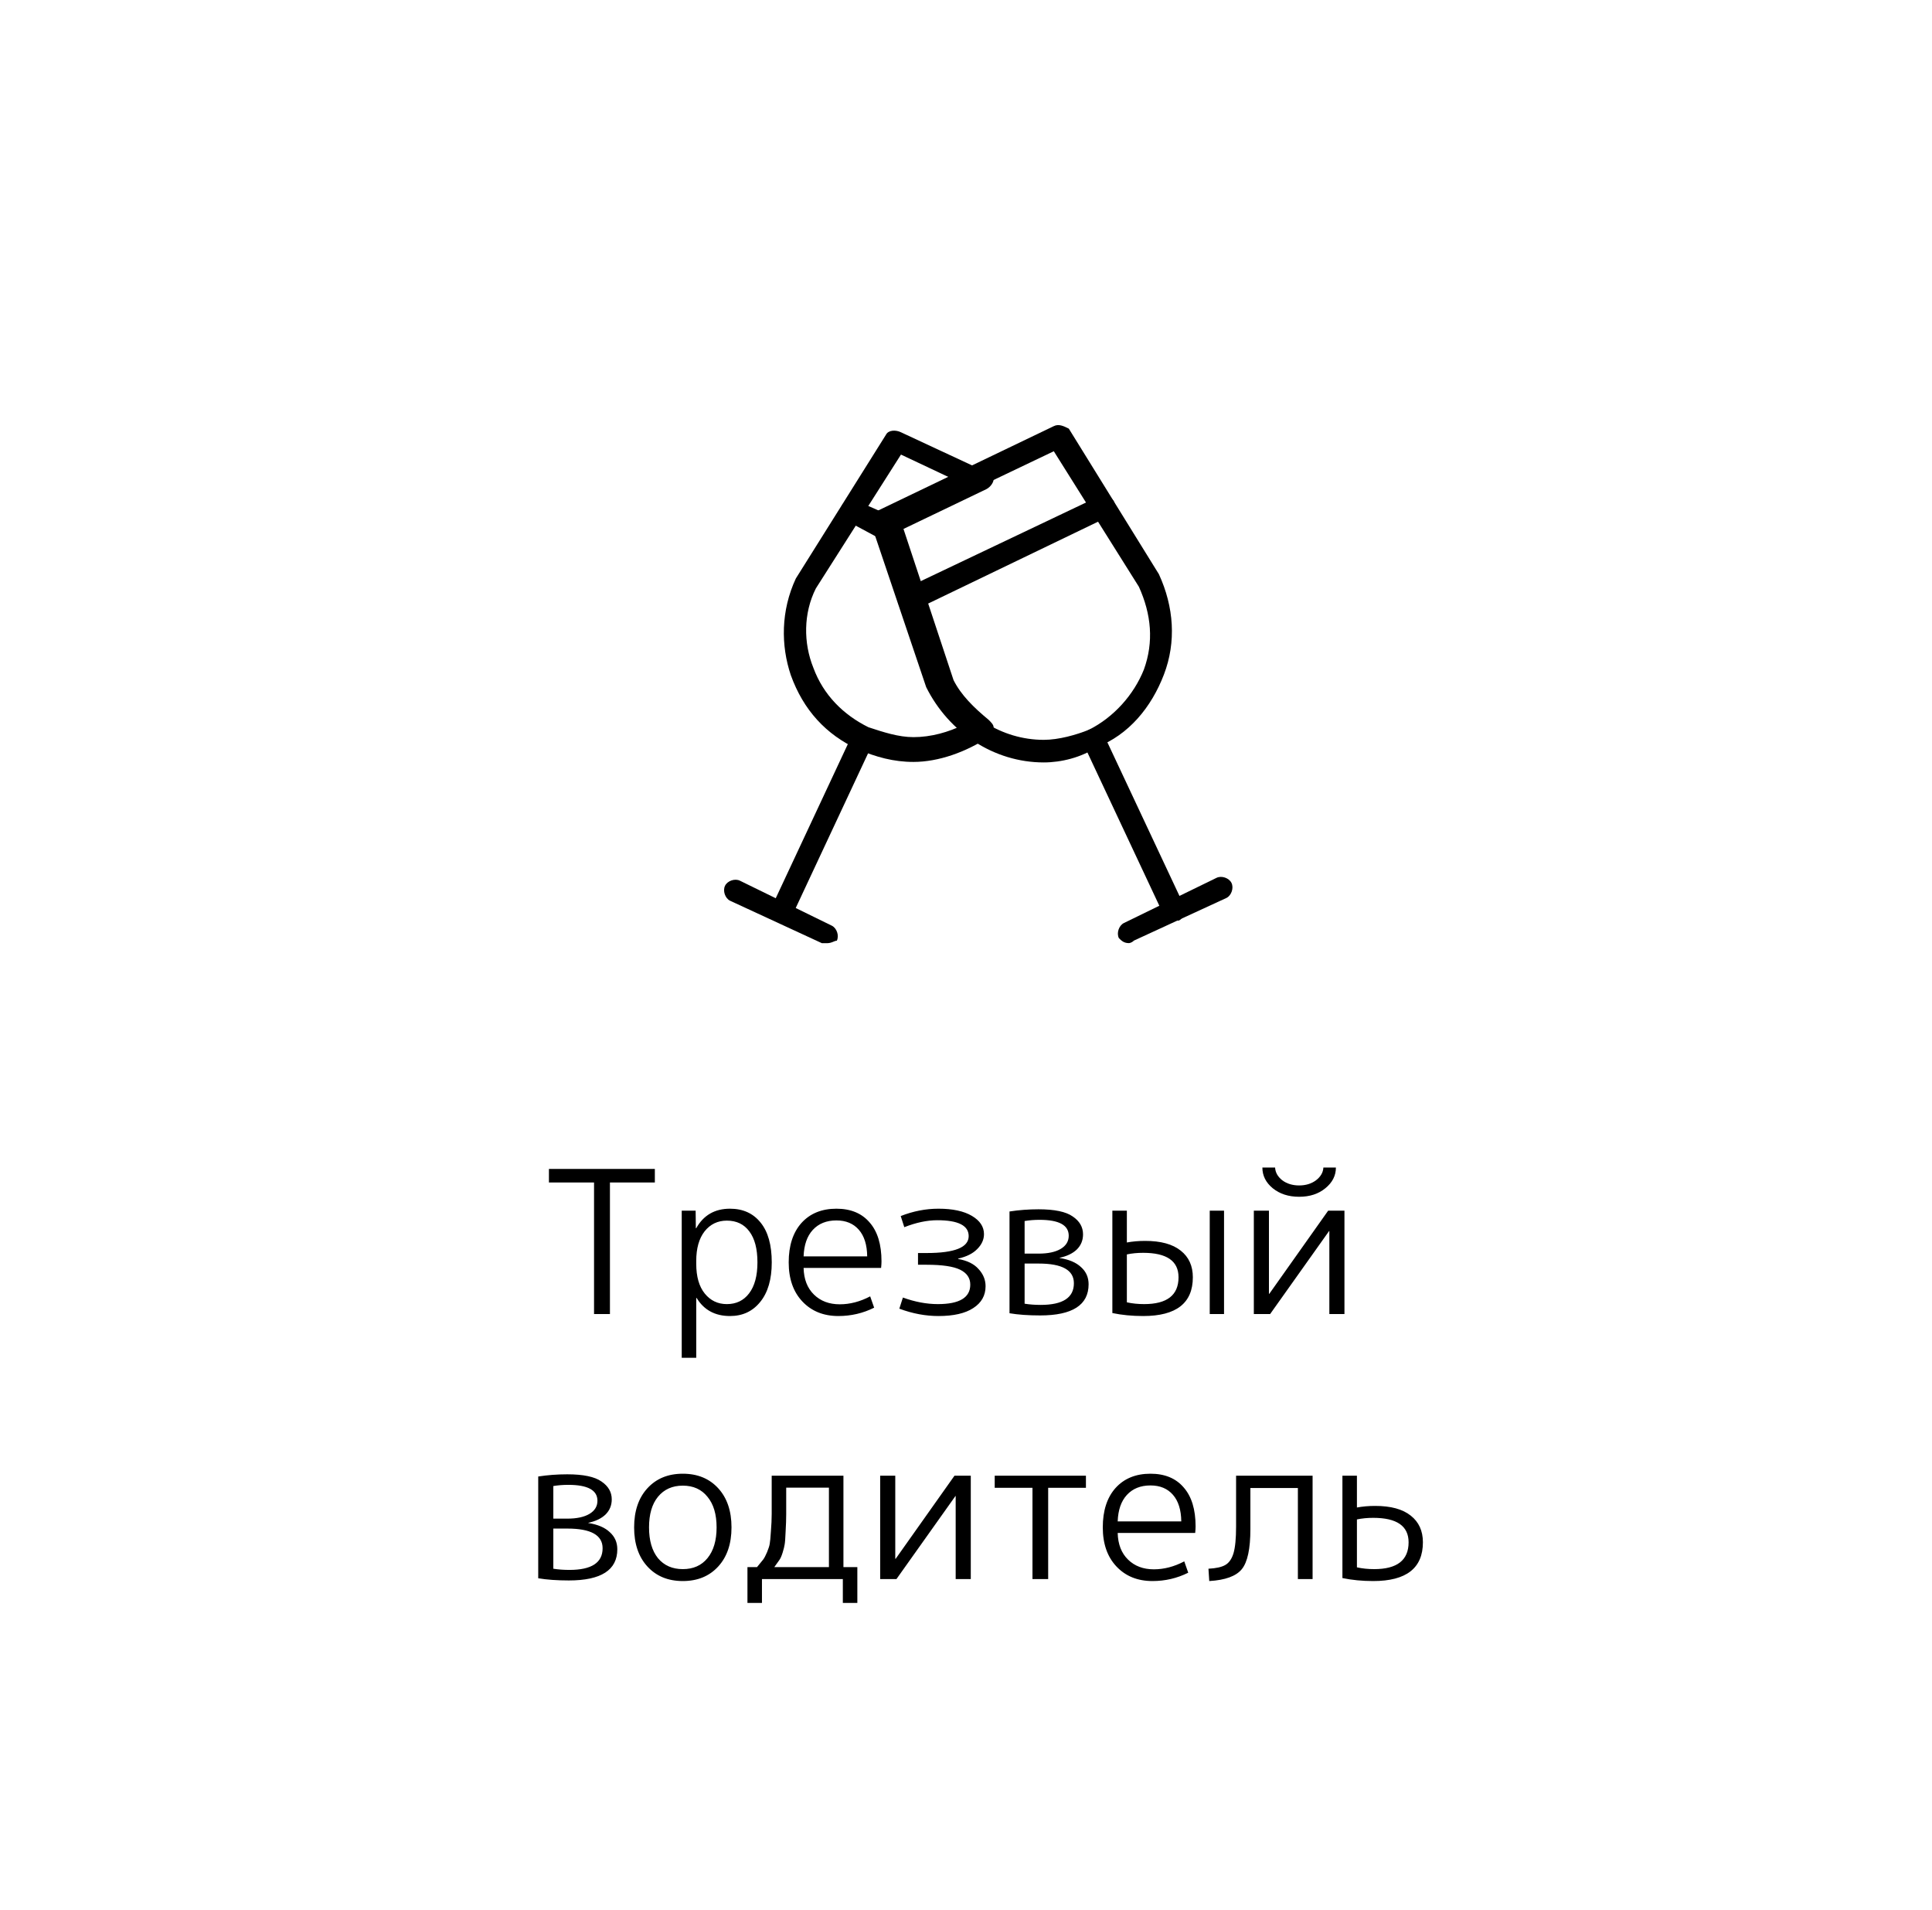 <svg xmlns="http://www.w3.org/2000/svg" width="175" height="173" viewBox="0 0 175 173" fill="none"><rect width="175" height="173" fill="white"></rect><path d="M59.316 105.86V107.084H55.248V119H53.808V107.084H49.722V105.86H59.316ZM66.125 119.18C64.769 119.18 63.761 118.634 63.101 117.542H63.065V122.96H61.751V109.64H63.011L63.029 111.224H63.065C63.725 110.048 64.745 109.46 66.125 109.46C67.301 109.46 68.225 109.88 68.897 110.72C69.569 111.548 69.905 112.748 69.905 114.32C69.905 115.856 69.557 117.05 68.861 117.902C68.177 118.754 67.265 119.18 66.125 119.18ZM68.609 114.32C68.609 113.096 68.363 112.16 67.871 111.512C67.391 110.864 66.713 110.54 65.837 110.54C65.009 110.54 64.337 110.864 63.821 111.512C63.317 112.16 63.065 113.054 63.065 114.194V114.446C63.065 115.61 63.323 116.51 63.839 117.146C64.355 117.782 65.021 118.1 65.837 118.1C66.689 118.1 67.361 117.776 67.853 117.128C68.357 116.468 68.609 115.532 68.609 114.32ZM72.79 113.78H78.55C78.538 112.736 78.286 111.932 77.794 111.368C77.302 110.804 76.624 110.522 75.76 110.522C74.86 110.522 74.146 110.81 73.618 111.386C73.102 111.95 72.826 112.748 72.79 113.78ZM72.79 114.824C72.814 115.844 73.126 116.648 73.726 117.236C74.326 117.824 75.106 118.118 76.066 118.118C76.99 118.118 77.908 117.878 78.82 117.398L79.18 118.424C78.172 118.928 77.092 119.18 75.94 119.18C74.596 119.18 73.51 118.742 72.682 117.866C71.854 116.99 71.44 115.808 71.44 114.32C71.44 112.808 71.824 111.62 72.592 110.756C73.372 109.892 74.428 109.46 75.76 109.46C77.056 109.46 78.058 109.874 78.766 110.702C79.486 111.518 79.846 112.694 79.846 114.23C79.846 114.386 79.834 114.584 79.81 114.824H72.79ZM84.899 110.504C83.975 110.504 82.979 110.714 81.911 111.134L81.587 110.126C82.715 109.682 83.855 109.46 85.007 109.46C86.291 109.46 87.299 109.676 88.031 110.108C88.763 110.54 89.129 111.092 89.129 111.764C89.129 112.256 88.925 112.706 88.517 113.114C88.121 113.522 87.545 113.81 86.789 113.978V114.014C87.617 114.158 88.235 114.464 88.643 114.932C89.063 115.388 89.273 115.904 89.273 116.48C89.273 117.32 88.901 117.98 88.157 118.46C87.425 118.94 86.375 119.18 85.007 119.18C83.831 119.18 82.649 118.958 81.461 118.514L81.785 117.506C82.877 117.902 83.933 118.1 84.953 118.1C86.909 118.1 87.887 117.512 87.887 116.336C87.887 115.736 87.581 115.286 86.969 114.986C86.357 114.686 85.349 114.536 83.945 114.536H83.153V113.474H83.945C86.477 113.474 87.743 112.964 87.743 111.944C87.743 110.984 86.795 110.504 84.899 110.504ZM92.809 118.064C93.253 118.136 93.739 118.172 94.267 118.172C96.271 118.172 97.273 117.518 97.273 116.21C97.273 115.022 96.211 114.428 94.087 114.428H92.809V118.064ZM92.809 113.528H94.069C94.933 113.528 95.605 113.384 96.085 113.096C96.565 112.808 96.805 112.412 96.805 111.908C96.805 110.948 95.923 110.468 94.159 110.468C93.691 110.468 93.241 110.504 92.809 110.576V113.528ZM98.605 116.3C98.605 118.184 97.141 119.126 94.213 119.126C93.145 119.126 92.221 119.06 91.441 118.928V109.712C92.293 109.58 93.169 109.514 94.069 109.514C95.521 109.514 96.553 109.73 97.165 110.162C97.789 110.582 98.101 111.122 98.101 111.782C98.101 112.322 97.915 112.778 97.543 113.15C97.171 113.51 96.649 113.762 95.977 113.906V113.924C96.829 114.056 97.477 114.332 97.921 114.752C98.377 115.16 98.605 115.676 98.605 116.3ZM109.577 119V109.64H110.873V119H109.577ZM100.757 109.64H102.071V112.52C102.587 112.424 103.139 112.376 103.727 112.376C105.143 112.376 106.217 112.67 106.949 113.258C107.681 113.834 108.047 114.638 108.047 115.67C108.047 118.01 106.547 119.18 103.547 119.18C102.551 119.18 101.621 119.09 100.757 118.91V109.64ZM102.071 113.6V117.938C102.551 118.046 103.073 118.1 103.637 118.1C105.713 118.1 106.751 117.29 106.751 115.67C106.751 114.194 105.683 113.456 103.547 113.456C103.019 113.456 102.527 113.504 102.071 113.6ZM114.94 117.164H114.976L120.304 109.64H121.78V119H120.412V111.476H120.394L115.048 119H113.572V109.64H114.94V117.164ZM116.146 106.886C116.566 107.198 117.076 107.354 117.676 107.354C118.276 107.354 118.786 107.198 119.206 106.886C119.626 106.562 119.848 106.178 119.872 105.734H121.006C121.006 106.466 120.688 107.09 120.052 107.606C119.428 108.122 118.636 108.38 117.676 108.38C116.716 108.38 115.918 108.122 115.282 107.606C114.658 107.09 114.346 106.466 114.346 105.734H115.498C115.522 106.178 115.738 106.562 116.146 106.886ZM50.12 142.064C50.564 142.136 51.05 142.172 51.578 142.172C53.582 142.172 54.584 141.518 54.584 140.21C54.584 139.022 53.522 138.428 51.398 138.428H50.12V142.064ZM50.12 137.528H51.38C52.244 137.528 52.916 137.384 53.396 137.096C53.876 136.808 54.116 136.412 54.116 135.908C54.116 134.948 53.234 134.468 51.47 134.468C51.002 134.468 50.552 134.504 50.12 134.576V137.528ZM55.916 140.3C55.916 142.184 54.452 143.126 51.524 143.126C50.456 143.126 49.532 143.06 48.752 142.928V133.712C49.604 133.58 50.48 133.514 51.38 133.514C52.832 133.514 53.864 133.73 54.476 134.162C55.1 134.582 55.412 135.122 55.412 135.782C55.412 136.322 55.226 136.778 54.854 137.15C54.482 137.51 53.96 137.762 53.288 137.906V137.924C54.14 138.056 54.788 138.332 55.232 138.752C55.688 139.16 55.916 139.676 55.916 140.3ZM64.081 135.548C63.541 134.876 62.797 134.54 61.849 134.54C60.901 134.54 60.151 134.876 59.599 135.548C59.059 136.208 58.789 137.132 58.789 138.32C58.789 139.508 59.059 140.438 59.599 141.11C60.151 141.77 60.901 142.1 61.849 142.1C62.797 142.1 63.541 141.77 64.081 141.11C64.633 140.438 64.909 139.508 64.909 138.32C64.909 137.132 64.633 136.208 64.081 135.548ZM65.053 141.866C64.249 142.742 63.181 143.18 61.849 143.18C60.517 143.18 59.449 142.742 58.645 141.866C57.841 140.99 57.439 139.808 57.439 138.32C57.439 136.832 57.841 135.65 58.645 134.774C59.449 133.898 60.517 133.46 61.849 133.46C63.181 133.46 64.249 133.898 65.053 134.774C65.857 135.65 66.259 136.832 66.259 138.32C66.259 139.808 65.857 140.99 65.053 141.866ZM70.134 141.92H75.084V134.72H71.214C71.214 135.86 71.214 136.658 71.214 137.114C71.214 137.57 71.196 138.104 71.16 138.716C71.136 139.316 71.106 139.706 71.07 139.886C71.046 140.054 70.986 140.294 70.89 140.606C70.794 140.918 70.692 141.146 70.584 141.29C70.488 141.422 70.338 141.632 70.134 141.92ZM68.568 141.92C68.832 141.596 69.018 141.368 69.126 141.236C69.234 141.092 69.354 140.864 69.486 140.552C69.618 140.228 69.696 139.982 69.72 139.814C69.756 139.634 69.792 139.256 69.828 138.68C69.876 138.092 69.9 137.564 69.9 137.096C69.9 136.616 69.9 135.824 69.9 134.72V133.64H76.398V141.92H77.658V145.16H76.344V143H69.018V145.16H67.704V141.92H68.568ZM81.093 141.164H81.129L86.457 133.64H87.933V143H86.565V135.476H86.547L81.201 143H79.725V133.64H81.093V141.164ZM98.363 134.738H94.943V143H93.521V134.738H90.101V133.64H98.363V134.738ZM101.24 137.78H107C106.988 136.736 106.736 135.932 106.244 135.368C105.752 134.804 105.074 134.522 104.21 134.522C103.31 134.522 102.596 134.81 102.068 135.386C101.552 135.95 101.276 136.748 101.24 137.78ZM101.24 138.824C101.264 139.844 101.576 140.648 102.176 141.236C102.776 141.824 103.556 142.118 104.516 142.118C105.44 142.118 106.358 141.878 107.27 141.398L107.63 142.424C106.622 142.928 105.542 143.18 104.39 143.18C103.046 143.18 101.96 142.742 101.132 141.866C100.304 140.99 99.89 139.808 99.89 138.32C99.89 136.808 100.274 135.62 101.042 134.756C101.822 133.892 102.878 133.46 104.21 133.46C105.506 133.46 106.508 133.874 107.216 134.702C107.936 135.518 108.296 136.694 108.296 138.23C108.296 138.386 108.284 138.584 108.26 138.824H101.24ZM111.964 138.248V133.64H118.894V143H117.562V134.756H113.26V138.464C113.26 140.252 113.002 141.464 112.486 142.1C111.97 142.736 110.986 143.096 109.534 143.18L109.462 142.064C110.158 142.028 110.668 141.914 110.992 141.722C111.328 141.53 111.574 141.176 111.73 140.66C111.886 140.132 111.964 139.328 111.964 138.248ZM121.596 133.64H122.91V136.52C123.426 136.424 123.978 136.376 124.566 136.376C125.982 136.376 127.056 136.67 127.788 137.258C128.52 137.834 128.886 138.638 128.886 139.67C128.886 142.01 127.386 143.18 124.386 143.18C123.39 143.18 122.46 143.09 121.596 142.91V133.64ZM122.91 137.6V141.938C123.39 142.046 123.912 142.1 124.476 142.1C126.552 142.1 127.59 141.29 127.59 139.67C127.59 138.194 126.522 137.456 124.386 137.456C123.858 137.456 123.366 137.504 122.91 137.6Z" fill="black"></path><path fill-rule="evenodd" clip-rule="evenodd" d="M70.85 83.379C70.625 83.379 70.625 83.379 70.4 83.379C69.95 83.153 69.725 82.474 69.95 82.021L77.15 66.632C77.375 65.953 78.05 65.726 78.5 66.179C78.95 66.405 79.175 67.084 78.95 67.537L71.75 82.926C71.525 83.379 71.075 83.379 70.85 83.379Z" fill="black"></path><path fill-rule="evenodd" clip-rule="evenodd" d="M74.9 85.416C74.675 85.416 74.675 85.416 74.45 85.416L66.125 81.569C65.675 81.342 65.45 80.663 65.675 80.211C65.9 79.758 66.575 79.532 67.025 79.758L75.35 83.832C75.8 84.058 76.025 84.737 75.8 85.19C75.575 85.19 75.35 85.416 74.9 85.416Z" fill="black"></path><path fill-rule="evenodd" clip-rule="evenodd" d="M80.525 48.979C80.3 48.979 80.3 48.979 80.075 48.979L76.7 47.168C76.25 46.942 76.025 46.263 76.25 45.81C76.475 45.358 77.15 45.132 77.6 45.358L81.2 46.942C81.65 47.168 81.875 47.847 81.65 48.3C81.425 48.753 80.975 48.979 80.525 48.979Z" fill="black"></path><path fill-rule="evenodd" clip-rule="evenodd" d="M106.334 83.364C105.881 83.364 105.654 83.136 105.427 82.909L98.174 67.454C97.947 67 98.174 66.318 98.627 66.091C99.081 65.864 99.761 66.091 99.987 66.545L107.241 82C107.467 82.454 107.241 83.136 106.787 83.364C106.787 83.364 106.561 83.364 106.334 83.364Z" fill="black"></path><path fill-rule="evenodd" clip-rule="evenodd" d="M102.253 85.409C101.8 85.409 101.573 85.182 101.347 84.955C101.12 84.5 101.347 83.818 101.8 83.591L110.187 79.5C110.64 79.273 111.32 79.5 111.547 79.955C111.773 80.409 111.547 81.091 111.093 81.318L102.707 85.182C102.48 85.409 102.253 85.409 102.253 85.409Z" fill="black"></path><path fill-rule="evenodd" clip-rule="evenodd" d="M83.893 62.227C85.933 66.318 90.013 69.046 94.546 69.046C96.133 69.046 97.946 68.591 99.306 67.682C102.253 66.546 104.293 64.046 105.426 61.091C106.56 58.136 106.333 54.955 104.973 52L96.813 38.818C96.36 38.591 95.906 38.364 95.453 38.591L79.36 46.318C78.906 46.545 78.68 47 78.906 47.455L83.893 62.227ZM85.706 61.545L81.173 47.682L95.453 40.864L103.16 53.136C104.293 55.636 104.52 58.136 103.613 60.636C102.706 62.909 100.893 64.955 98.626 66.091C97.493 66.546 95.906 67 94.546 67C90.693 67 87.293 64.727 85.706 61.545Z" fill="black"></path><path fill-rule="evenodd" clip-rule="evenodd" d="M82.307 55.409C82.08 55.409 81.627 55.182 81.4 54.727C81.174 54.273 81.4 53.591 81.854 53.364L99.534 44.955C99.987 44.727 100.667 44.955 100.894 45.409C101.12 45.864 100.894 46.545 100.44 46.773L82.987 55.182C82.76 55.409 82.534 55.409 82.307 55.409Z" fill="black"></path><path fill-rule="evenodd" clip-rule="evenodd" d="M77.755 67.878C79.342 68.551 80.93 69 82.744 69C85.011 69 87.506 68.102 89.546 66.755C89.773 66.531 90 66.306 90 65.858C90 65.633 89.773 65.409 89.546 65.184C88.186 64.062 87.052 62.94 86.372 61.593L81.837 47.901L89.32 44.31C89.773 44.086 90 43.636 90 43.412C90 43.188 89.773 42.739 89.32 42.739L81.61 39.147C81.156 38.923 80.476 38.923 80.249 39.372L72.086 52.39C70.725 55.308 70.725 58.451 71.632 61.144C72.766 64.286 74.807 66.531 77.755 67.878ZM73.9 53.288L81.61 41.167L86.372 43.412L80.022 46.554C79.569 46.779 79.342 47.228 79.569 47.677L84.558 62.042C85.238 63.613 86.145 64.735 87.279 65.633C85.918 66.306 84.331 66.755 82.744 66.755C81.383 66.755 80.022 66.306 78.662 65.858C76.394 64.735 74.58 62.94 73.673 60.471C72.766 58.226 72.766 55.533 73.9 53.288Z" fill="black"></path></svg>